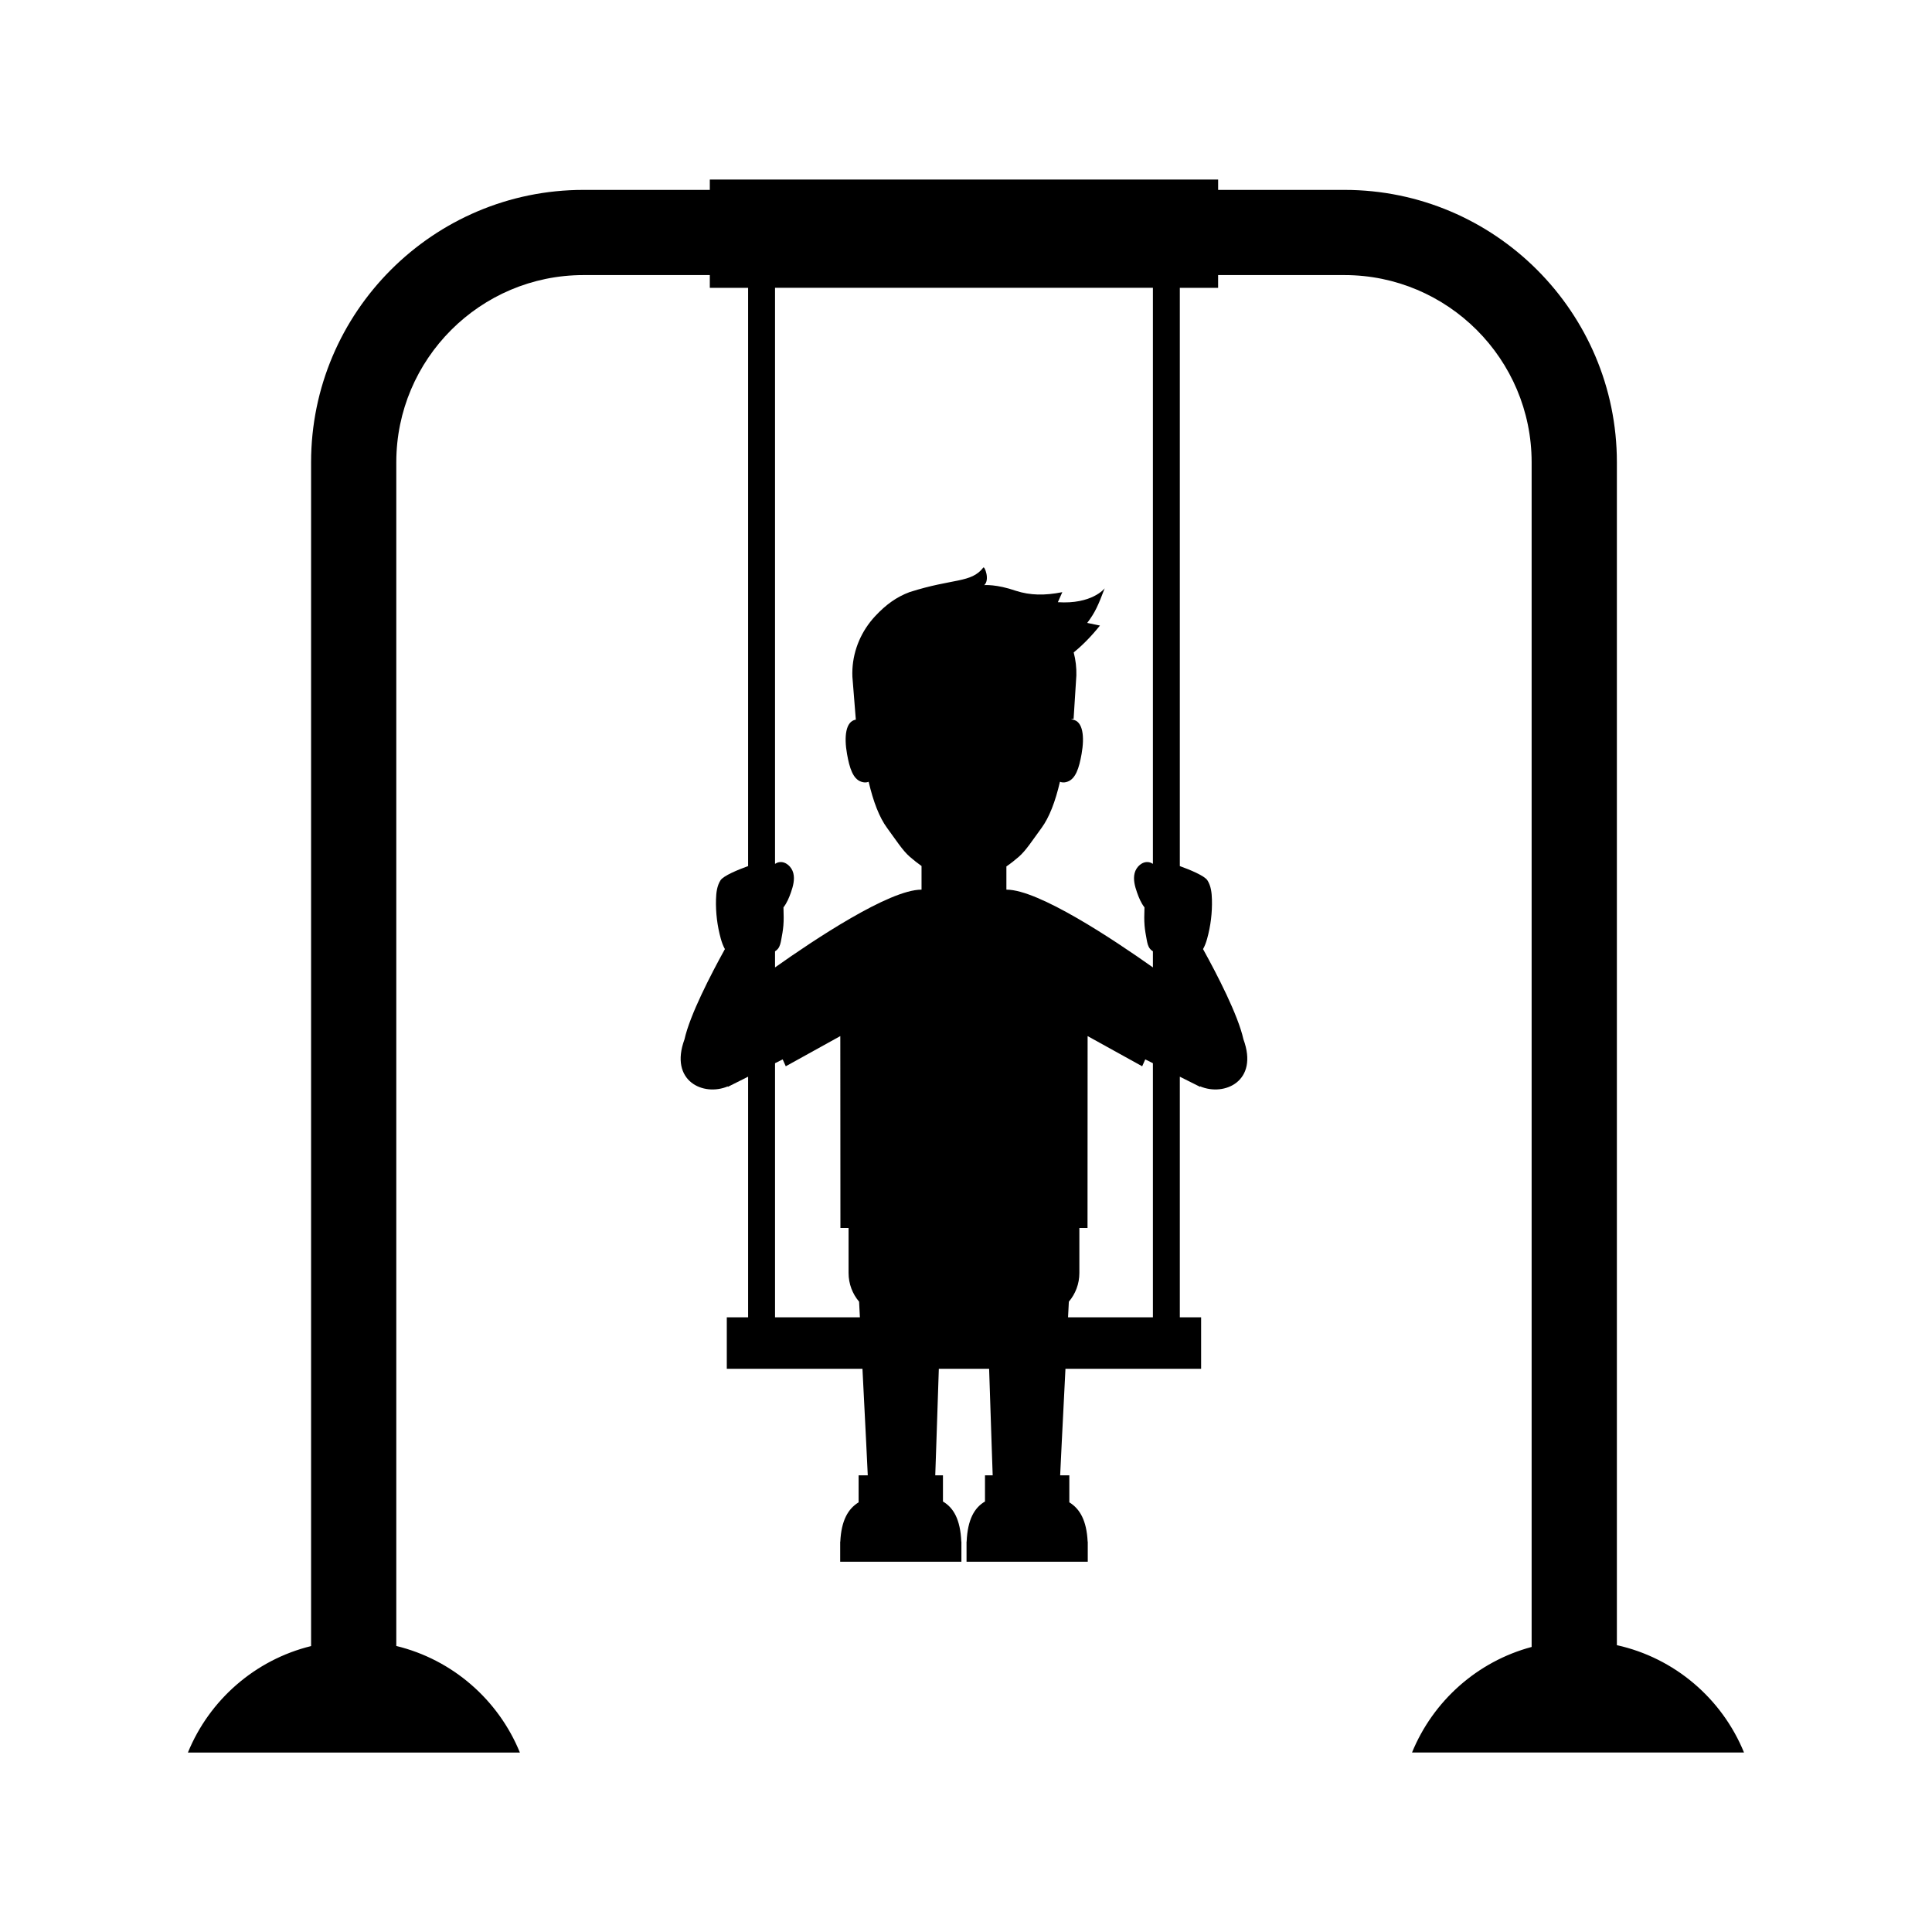 <?xml version="1.0" encoding="UTF-8"?>
<!-- Uploaded to: SVG Repo, www.svgrepo.com, Generator: SVG Repo Mixer Tools -->
<svg fill="#000000" width="800px" height="800px" version="1.1" viewBox="144 144 512 512" xmlns="http://www.w3.org/2000/svg">
 <path d="m606.18 608.43h-87.977c5.574-13.641 17.277-24.113 31.695-27.969v-313.96c0-27.344-22.254-49.602-49.609-49.602h-33.477v3.375h-10.148v153.25c2.699 0.969 6.535 2.559 7.305 3.762 0.953 1.473 1.156 3.309 1.203 5.062 0.102 3.504-0.328 7.023-1.266 10.402-0.258 0.941-0.605 1.914-1.09 2.769 3.727 6.738 9.281 17.465 10.707 23.914 4.102 11.121-5.066 15.191-11.469 12.469l-0.012 0.125-5.379-2.691v63.766h5.644v13.645h-35.953l-0.977 19.41-0.426 8.816h2.43v7.164c2.777 1.699 4.586 4.793 4.852 10.41h0.031v5.324h-32.125v-5.324h0.027c0.254-5.898 2.074-9 4.863-10.633v-6.941h2.039l-0.301-8.816-0.645-19.41h-13.328l-0.645 19.41-0.301 8.816h2.039v6.949c2.789 1.625 4.606 4.731 4.863 10.625h0.027v5.324h-32.125v-5.324h0.031c0.266-5.617 2.074-8.711 4.852-10.41v-7.164h2.426l-0.426-8.816-0.98-19.41h-35.953v-13.645h5.648v-63.766l-5.375 2.691-0.012-0.125c-6.402 2.731-15.57-1.348-11.469-12.469 1.426-6.449 6.981-17.176 10.707-23.914-0.488-0.855-0.832-1.828-1.09-2.769-0.938-3.379-1.367-6.898-1.27-10.402 0.051-1.754 0.254-3.59 1.199-5.062 0.773-1.203 4.613-2.793 7.309-3.762v-153.25h-10.148v-3.375h-33.48c-27.348 0-49.605 22.258-49.605 49.602v313.7c14.906 3.617 27.051 14.266 32.754 28.238h-87.977c5.688-13.934 17.793-24.57 32.641-28.211v-313.72c0-39.801 32.387-72.184 72.188-72.184h33.48v-2.746h134.71v2.746h33.477c39.809 0 72.195 32.383 72.195 72.184v313.48c15.332 3.387 27.875 14.188 33.695 28.453zm-237.3-139h-2.16l-0.031-50.855-14.453 8-0.816-1.828-2.027 1.016v67.336h22.488l-0.211-4.141c-1.738-2.043-2.789-4.695-2.789-7.594zm63.324 0h-2.16v11.934c0 2.898-1.051 5.551-2.789 7.594l-0.211 4.141h22.488v-67.336l-2.027-1.016-0.816 1.828-14.461-8zm17.328-96.5v-152.66h-100.14v152.66c0.328-0.215 0.688-0.367 1.078-0.438 1.723-0.297 3.348 1.203 3.769 2.902 0.418 1.695-0.062 3.469-0.637 5.117-0.492 1.398-1.078 2.801-1.977 3.957 0.008 0.156 0.008 0.316 0.012 0.473 0.047 1.453 0.086 2.902-0.035 4.348-0.105 1.262-0.336 2.512-0.57 3.766-0.156 0.832-0.328 1.699-0.855 2.367-0.223 0.281-0.488 0.508-0.785 0.688v4.266c10.438-7.391 30.285-20.609 38.781-20.609h0.043v-6.266c-1.027-0.723-2.059-1.539-3.109-2.445-1.918-1.672-3.598-4.348-6.019-7.641-2.047-2.781-3.656-6.949-4.883-12.234l-0.453 0.129c-0.508 0.09-1.035 0.031-1.547-0.156-2.168-0.75-3.074-3.621-3.734-7.34-0.816-4.586-0.379-8.672 2.336-9.098 0.012-0.004 0.027-0.004 0.039-0.012-0.016 0.008-0.027 0.008-0.043 0.012l-0.91-11.375c-0.223-5.289 1.523-10.434 4.742-14.543 0.41-0.52 0.828-1.016 1.281-1.496 2.828-3.039 5.656-5.094 9.152-6.398h0.016c11.523-3.688 16.277-2.324 19.508-6.5 0.328-0.426 1.797 3.242 0.242 4.66 0 0 3.207-0.301 8.441 1.523h0.004c3.719 1.188 7.535 1.277 12.246 0.344l-1.18 2.656c8.961 0.598 12.332-3.547 12.41-3.684v-0.004 0.004c-1.715 4.508-2.535 6.422-4.633 9.176l3.379 0.699c-2.32 2.898-4.644 5.238-6.961 7.121 0.52 1.977 0.762 4.031 0.707 6.102l-0.734 11.559c-0.227-0.035-0.457-0.027-0.688 0.027 0.145 0.059 0.297 0.102 0.469 0.129 2.715 0.426 3.156 4.512 2.336 9.098-0.656 3.719-1.57 6.59-3.738 7.34-0.508 0.188-1.039 0.246-1.539 0.156l-0.457-0.129c-1.227 5.285-2.836 9.453-4.879 12.234-2.422 3.293-4.106 5.969-6.023 7.641-1.109 0.957-2.203 1.816-3.289 2.562v6.148h0.047c8.496 0.004 28.348 13.223 38.781 20.609v-4.266c-0.297-0.18-0.562-0.406-0.789-0.688-0.527-0.668-0.695-1.535-0.852-2.367-0.234-1.254-0.465-2.504-0.57-3.766-0.121-1.445-0.082-2.894-0.035-4.348 0.004-0.152 0.004-0.309 0.012-0.469-0.902-1.156-1.484-2.562-1.977-3.961-0.578-1.648-1.055-3.422-0.637-5.117 0.422-1.699 2.047-3.199 3.769-2.902 0.391 0.07 0.75 0.223 1.078 0.438z"/>
</svg>